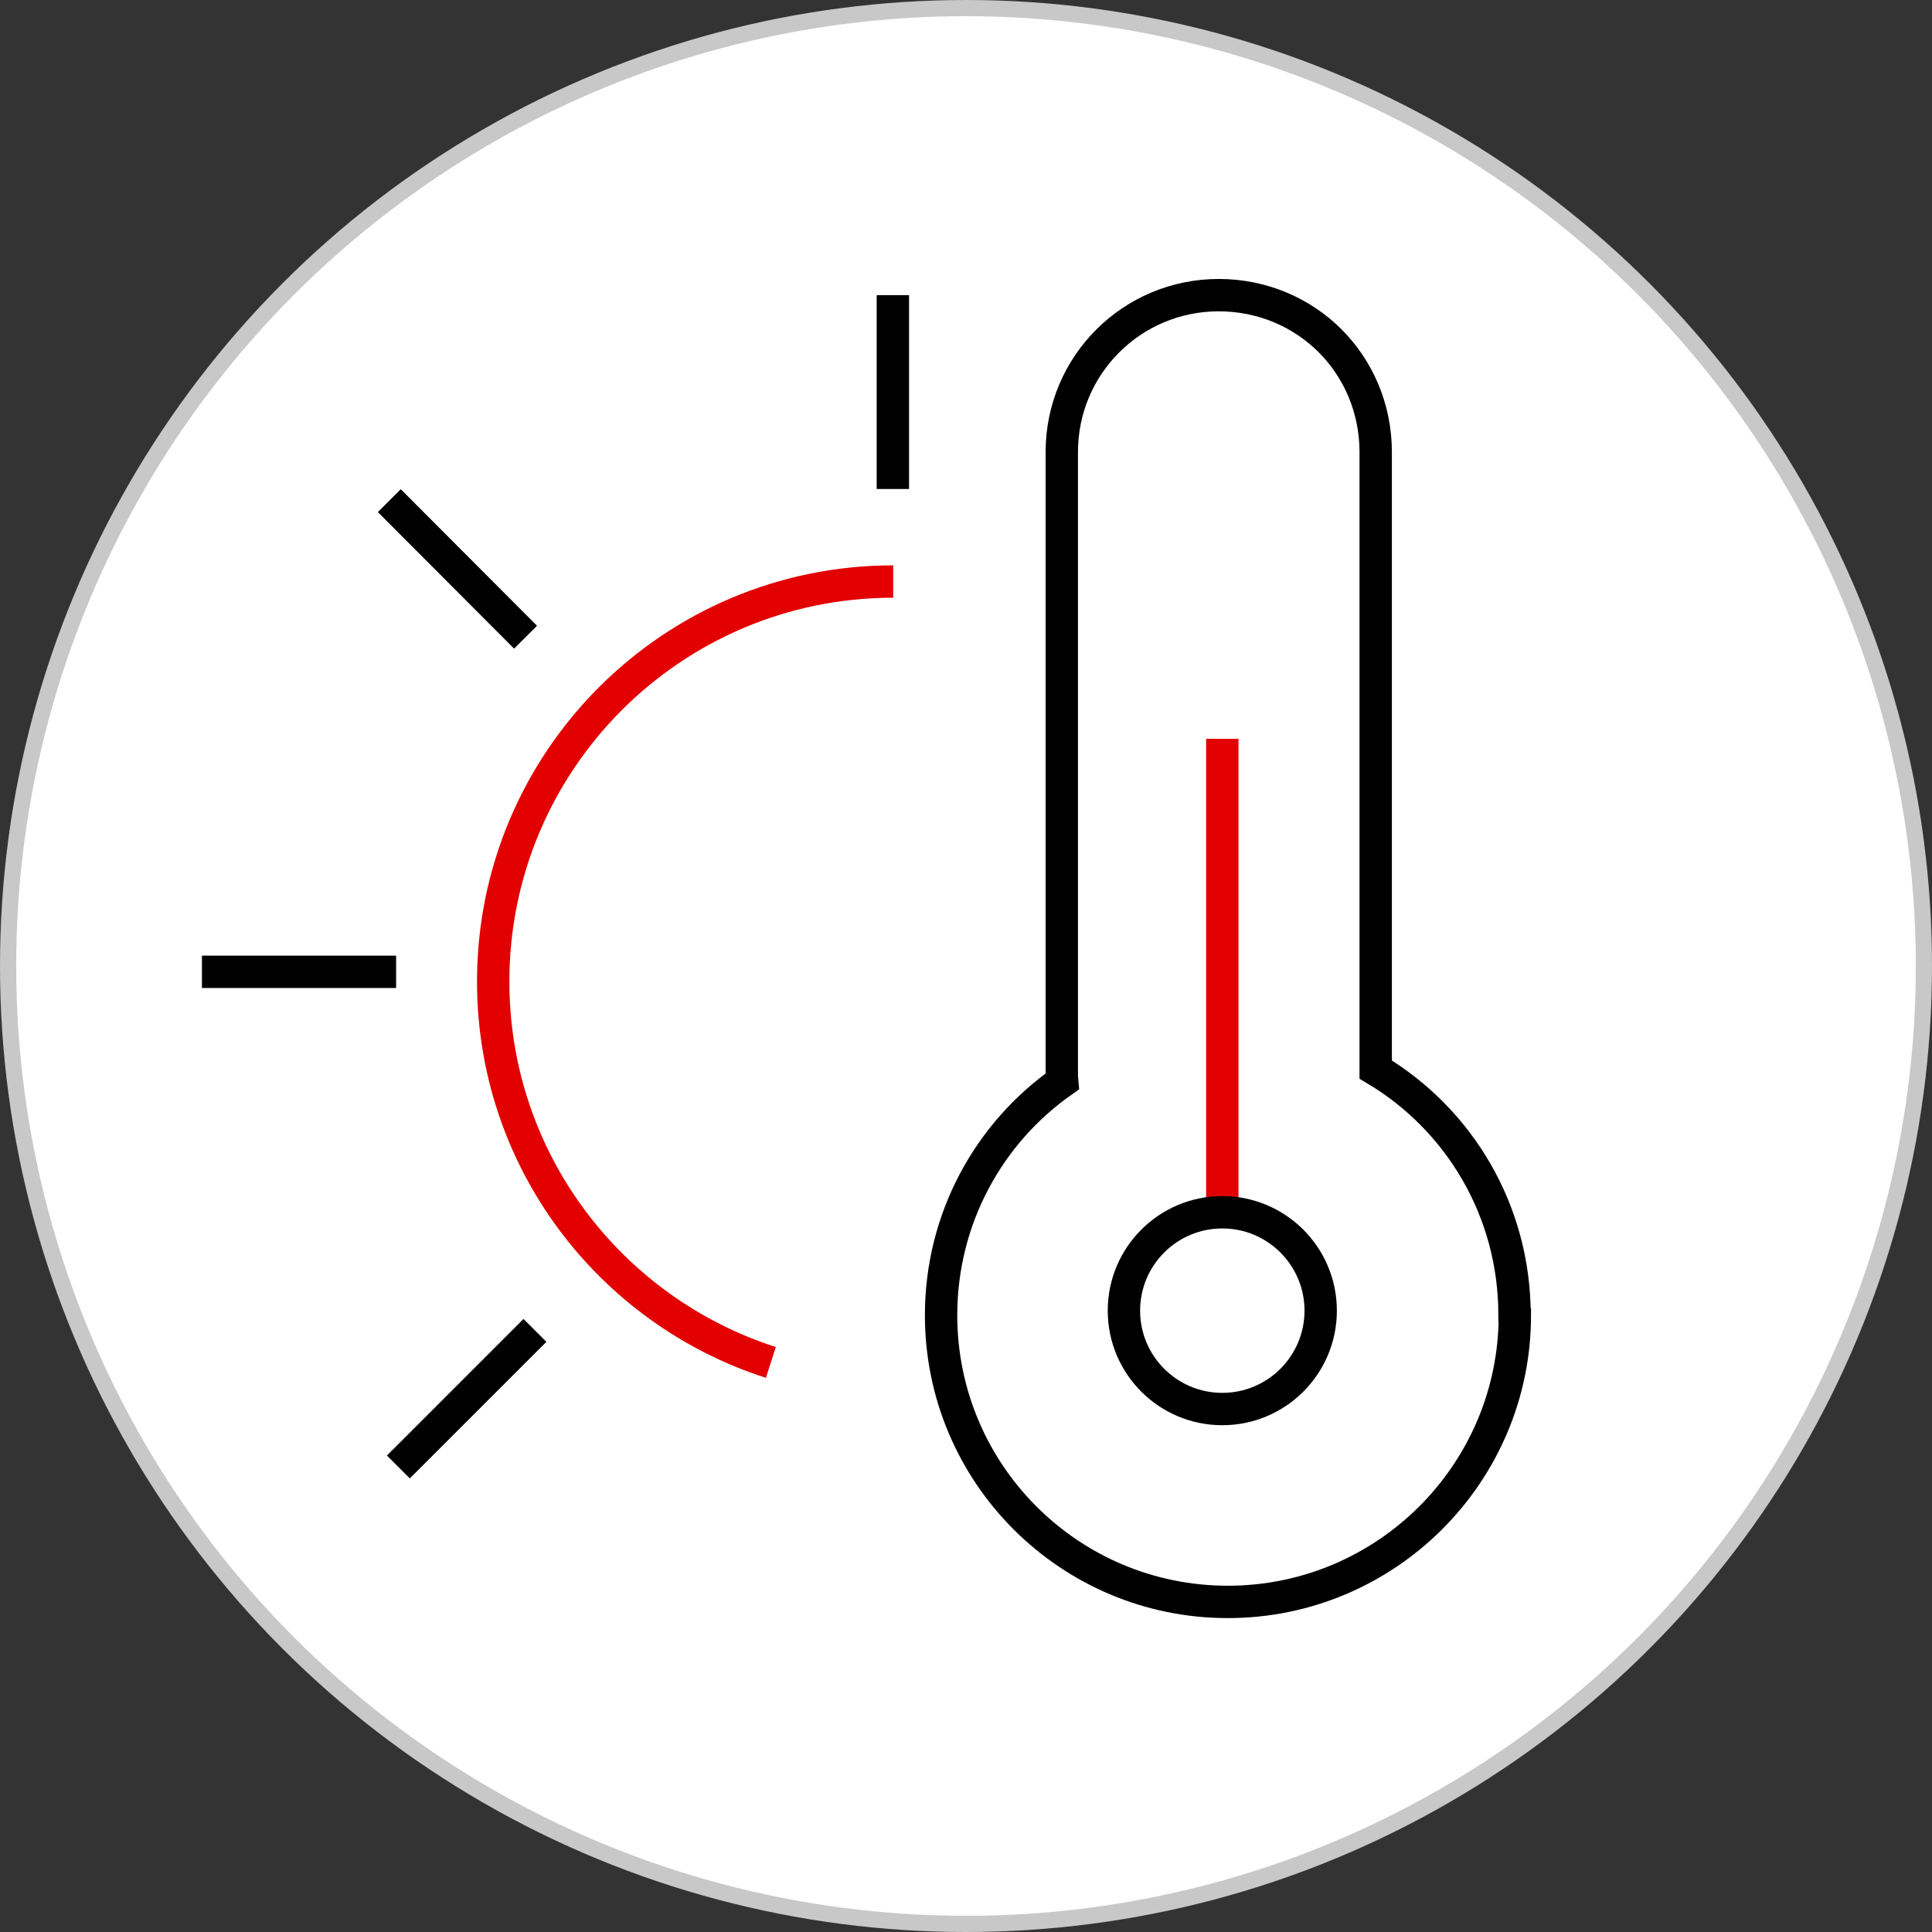 <?xml version="1.0" encoding="UTF-8"?>
<svg id="_图层_1" data-name="图层 1" xmlns="http://www.w3.org/2000/svg" viewBox="0 0 59.7 59.7">
  <rect x="0" y="0" width="59.7" height="59.7" fill="#333333" stroke="none"/>
  <defs>
    <style>
      .cls-1 {
        stroke: #e20000;
      }

      .cls-1, .cls-2 {
        fill: none;
      }

      .cls-1, .cls-2, .cls-3 {
        stroke-miterlimit: 10;
      }

      .cls-2 {
        stroke: #000;
      }

      .cls-3 {
        fill: #fff;
        stroke: #c8c8c8;
        stroke-width: .5px;
      }
    </style>
  </defs>
  <circle class="cls-3" cx="29.85" cy="29.85" r="29.6"/>
  <g>
    <path class="cls-2" d="M46.81,40.64c0,4.89-3.98,8.86-8.87,8.86s-8.86-3.96-8.86-8.86c0-2.99,1.48-5.63,3.74-7.22-.01-.1-.01-.21-.01-.3V13.97c0-2.69,2.17-4.85,4.85-4.85,1.34,0,2.56.53,3.44,1.41s1.41,2.1,1.41,3.44v19.08c2.58,1.54,4.29,4.36,4.29,7.58Z"/>
    <path class="cls-1" d="M23.82,42.1c-4.98-1.6-8.58-6.26-8.58-11.77,0-6.82,5.53-12.36,12.36-12.36"/>
    <line class="cls-2" x1="27.59" y1="15.11" x2="27.59" y2="9.12"/>
    <line class="cls-2" x1="16.24" y1="19.69" x2="12.03" y2="15.47"/>
    <line class="cls-2" x1="12.24" y1="30.03" x2="6.24" y2="30.03"/>
    <line class="cls-2" x1="16.53" y1="41.11" x2="12.31" y2="45.33"/>
    <line class="cls-1" x1="37.77" y1="22.83" x2="37.77" y2="37.47"/>
    <circle class="cls-2" cx="37.77" cy="40.5" r="3.04"/>
  </g>
</svg>